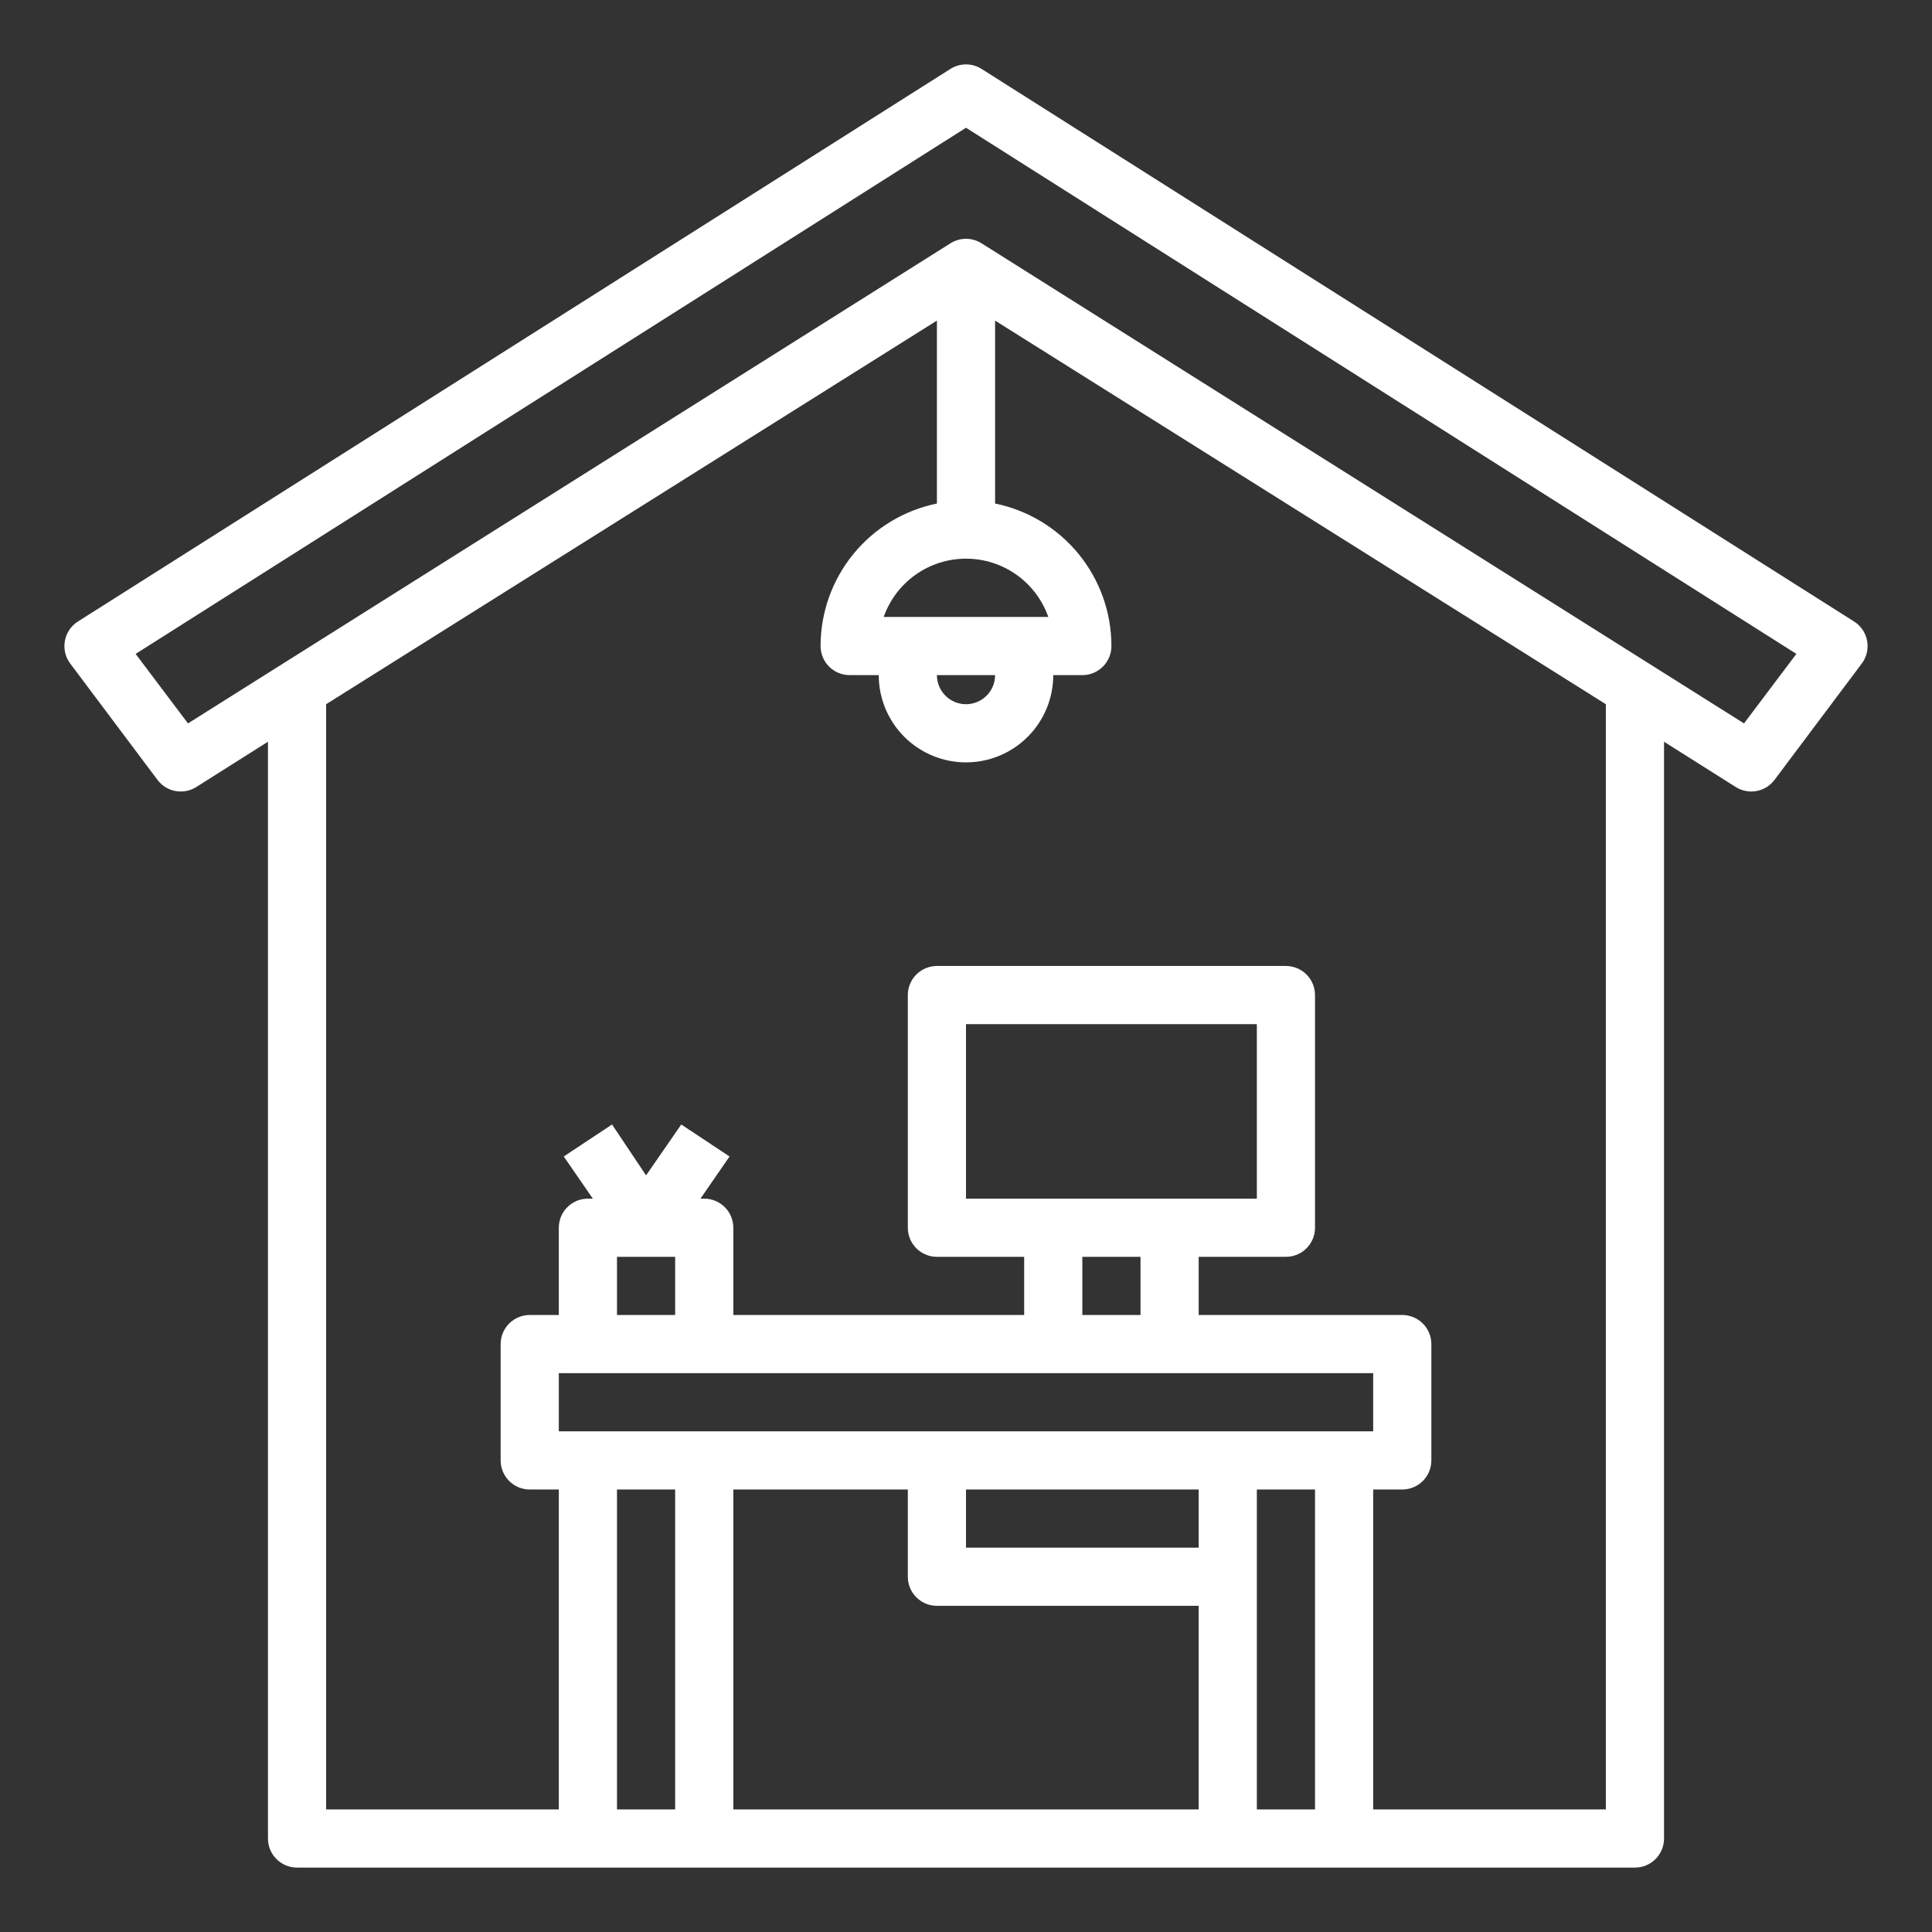 <svg width="300" height="300" viewBox="0 0 300 300" fill="none" xmlns="http://www.w3.org/2000/svg">
<rect x="0" y="0" width="300" height="300" fill="#333333" stroke="none"/>
<path d="M287.926 96.524L152.439 10.715C151.711 10.248 150.865 10 150 10C149.135 10 148.289 10.248 147.561 10.715L12.074 96.524C11.552 96.859 11.105 97.298 10.761 97.814C10.417 98.329 10.182 98.91 10.072 99.52C9.962 100.13 9.978 100.756 10.121 101.36C10.263 101.963 10.528 102.531 10.899 103.027L24.448 121.092C25.126 121.999 26.119 122.618 27.232 122.827C28.344 123.036 29.494 122.82 30.455 122.221L41.61 115.176V285.484C41.61 286.682 42.086 287.83 42.933 288.677C43.78 289.524 44.928 290 46.126 290H253.874C255.072 290 256.22 289.524 257.067 288.677C257.914 287.83 258.39 286.682 258.39 285.484V115.176L269.545 122.221C270.506 122.82 271.656 123.036 272.768 122.827C273.881 122.618 274.874 121.999 275.552 121.092L289.1 103.027C289.472 102.531 289.737 101.963 289.879 101.36C290.022 100.756 290.038 100.13 289.928 99.52C289.818 98.91 289.583 98.329 289.239 97.814C288.895 97.298 288.448 96.859 287.926 96.524ZM104.837 195.159V204.191H95.805V195.159H104.837ZM213.227 213.224V222.256H86.772V213.224H213.227ZM150 186.126V159.029H195.162V186.126H150ZM177.097 195.159V204.191H168.065V195.159H177.097ZM140.967 231.289V244.837C140.967 246.035 141.443 247.184 142.29 248.031C143.137 248.878 144.286 249.354 145.484 249.354H186.13V280.967H113.87V231.289H140.967ZM186.13 240.321H150V231.289H186.13V240.321ZM195.162 231.289H204.195V280.967H195.162V231.289ZM104.837 231.289V280.967H95.805V231.289H104.837ZM249.357 280.967H213.227V231.289H217.744C218.942 231.289 220.09 230.813 220.937 229.966C221.784 229.119 222.26 227.97 222.26 226.772V208.707C222.26 207.51 221.784 206.361 220.937 205.514C220.09 204.667 218.942 204.191 217.744 204.191H186.13V195.159H199.679C200.877 195.159 202.025 194.683 202.872 193.836C203.719 192.989 204.195 191.84 204.195 190.642V154.512C204.195 153.315 203.719 152.166 202.872 151.319C202.025 150.472 200.877 149.996 199.679 149.996H145.484C144.286 149.996 143.137 150.472 142.29 151.319C141.443 152.166 140.967 153.315 140.967 154.512V190.642C140.967 191.84 141.443 192.989 142.29 193.836C143.137 194.683 144.286 195.159 145.484 195.159H159.032V204.191H113.87V190.642C113.87 189.445 113.394 188.296 112.547 187.449C111.7 186.602 110.551 186.126 109.354 186.126H108.767L113.283 179.578L105.786 174.61L100.321 182.513L95.037 174.61L87.54 179.578L92.056 186.126H91.289C90.091 186.126 88.942 186.602 88.095 187.449C87.248 188.296 86.772 189.445 86.772 190.642V204.191H82.256C81.058 204.191 79.91 204.667 79.063 205.514C78.216 206.361 77.74 207.51 77.74 208.707V226.772C77.74 227.97 78.216 229.119 79.063 229.966C79.91 230.813 81.058 231.289 82.256 231.289H86.772V280.967H50.642V109.35L145.484 49.781V78.188C140.383 79.229 135.799 82 132.507 86.033C129.215 90.066 127.418 95.112 127.419 100.317C127.419 101.515 127.895 102.664 128.741 103.511C129.588 104.358 130.737 104.834 131.935 104.834H136.451C136.451 108.427 137.879 111.873 140.42 114.414C142.96 116.955 146.407 118.382 150 118.382C153.593 118.382 157.039 116.955 159.58 114.414C162.121 111.873 163.549 108.427 163.549 104.834H168.065C169.263 104.834 170.411 104.358 171.258 103.511C172.105 102.664 172.581 101.515 172.581 100.317C172.582 95.112 170.785 90.066 167.493 86.033C164.201 82 159.617 79.229 154.516 78.188V49.781L249.357 109.35V280.967ZM154.516 104.834C154.516 106.032 154.04 107.18 153.193 108.027C152.346 108.874 151.198 109.35 150 109.35C148.802 109.35 147.653 108.874 146.806 108.027C145.96 107.18 145.484 106.032 145.484 104.834H154.516ZM137.219 95.801C138.15 93.155 139.88 90.862 142.169 89.241C144.458 87.62 147.195 86.749 150 86.749C152.805 86.749 155.542 87.62 157.831 89.241C160.12 90.862 161.85 93.155 162.781 95.801H137.219ZM270.81 112.331L152.394 37.767C151.676 37.319 150.846 37.081 150 37.081C149.154 37.081 148.324 37.319 147.606 37.767L29.19 112.331L21.061 101.537L150 19.838L278.939 101.537L270.81 112.331Z" fill="white"/>
</svg>
